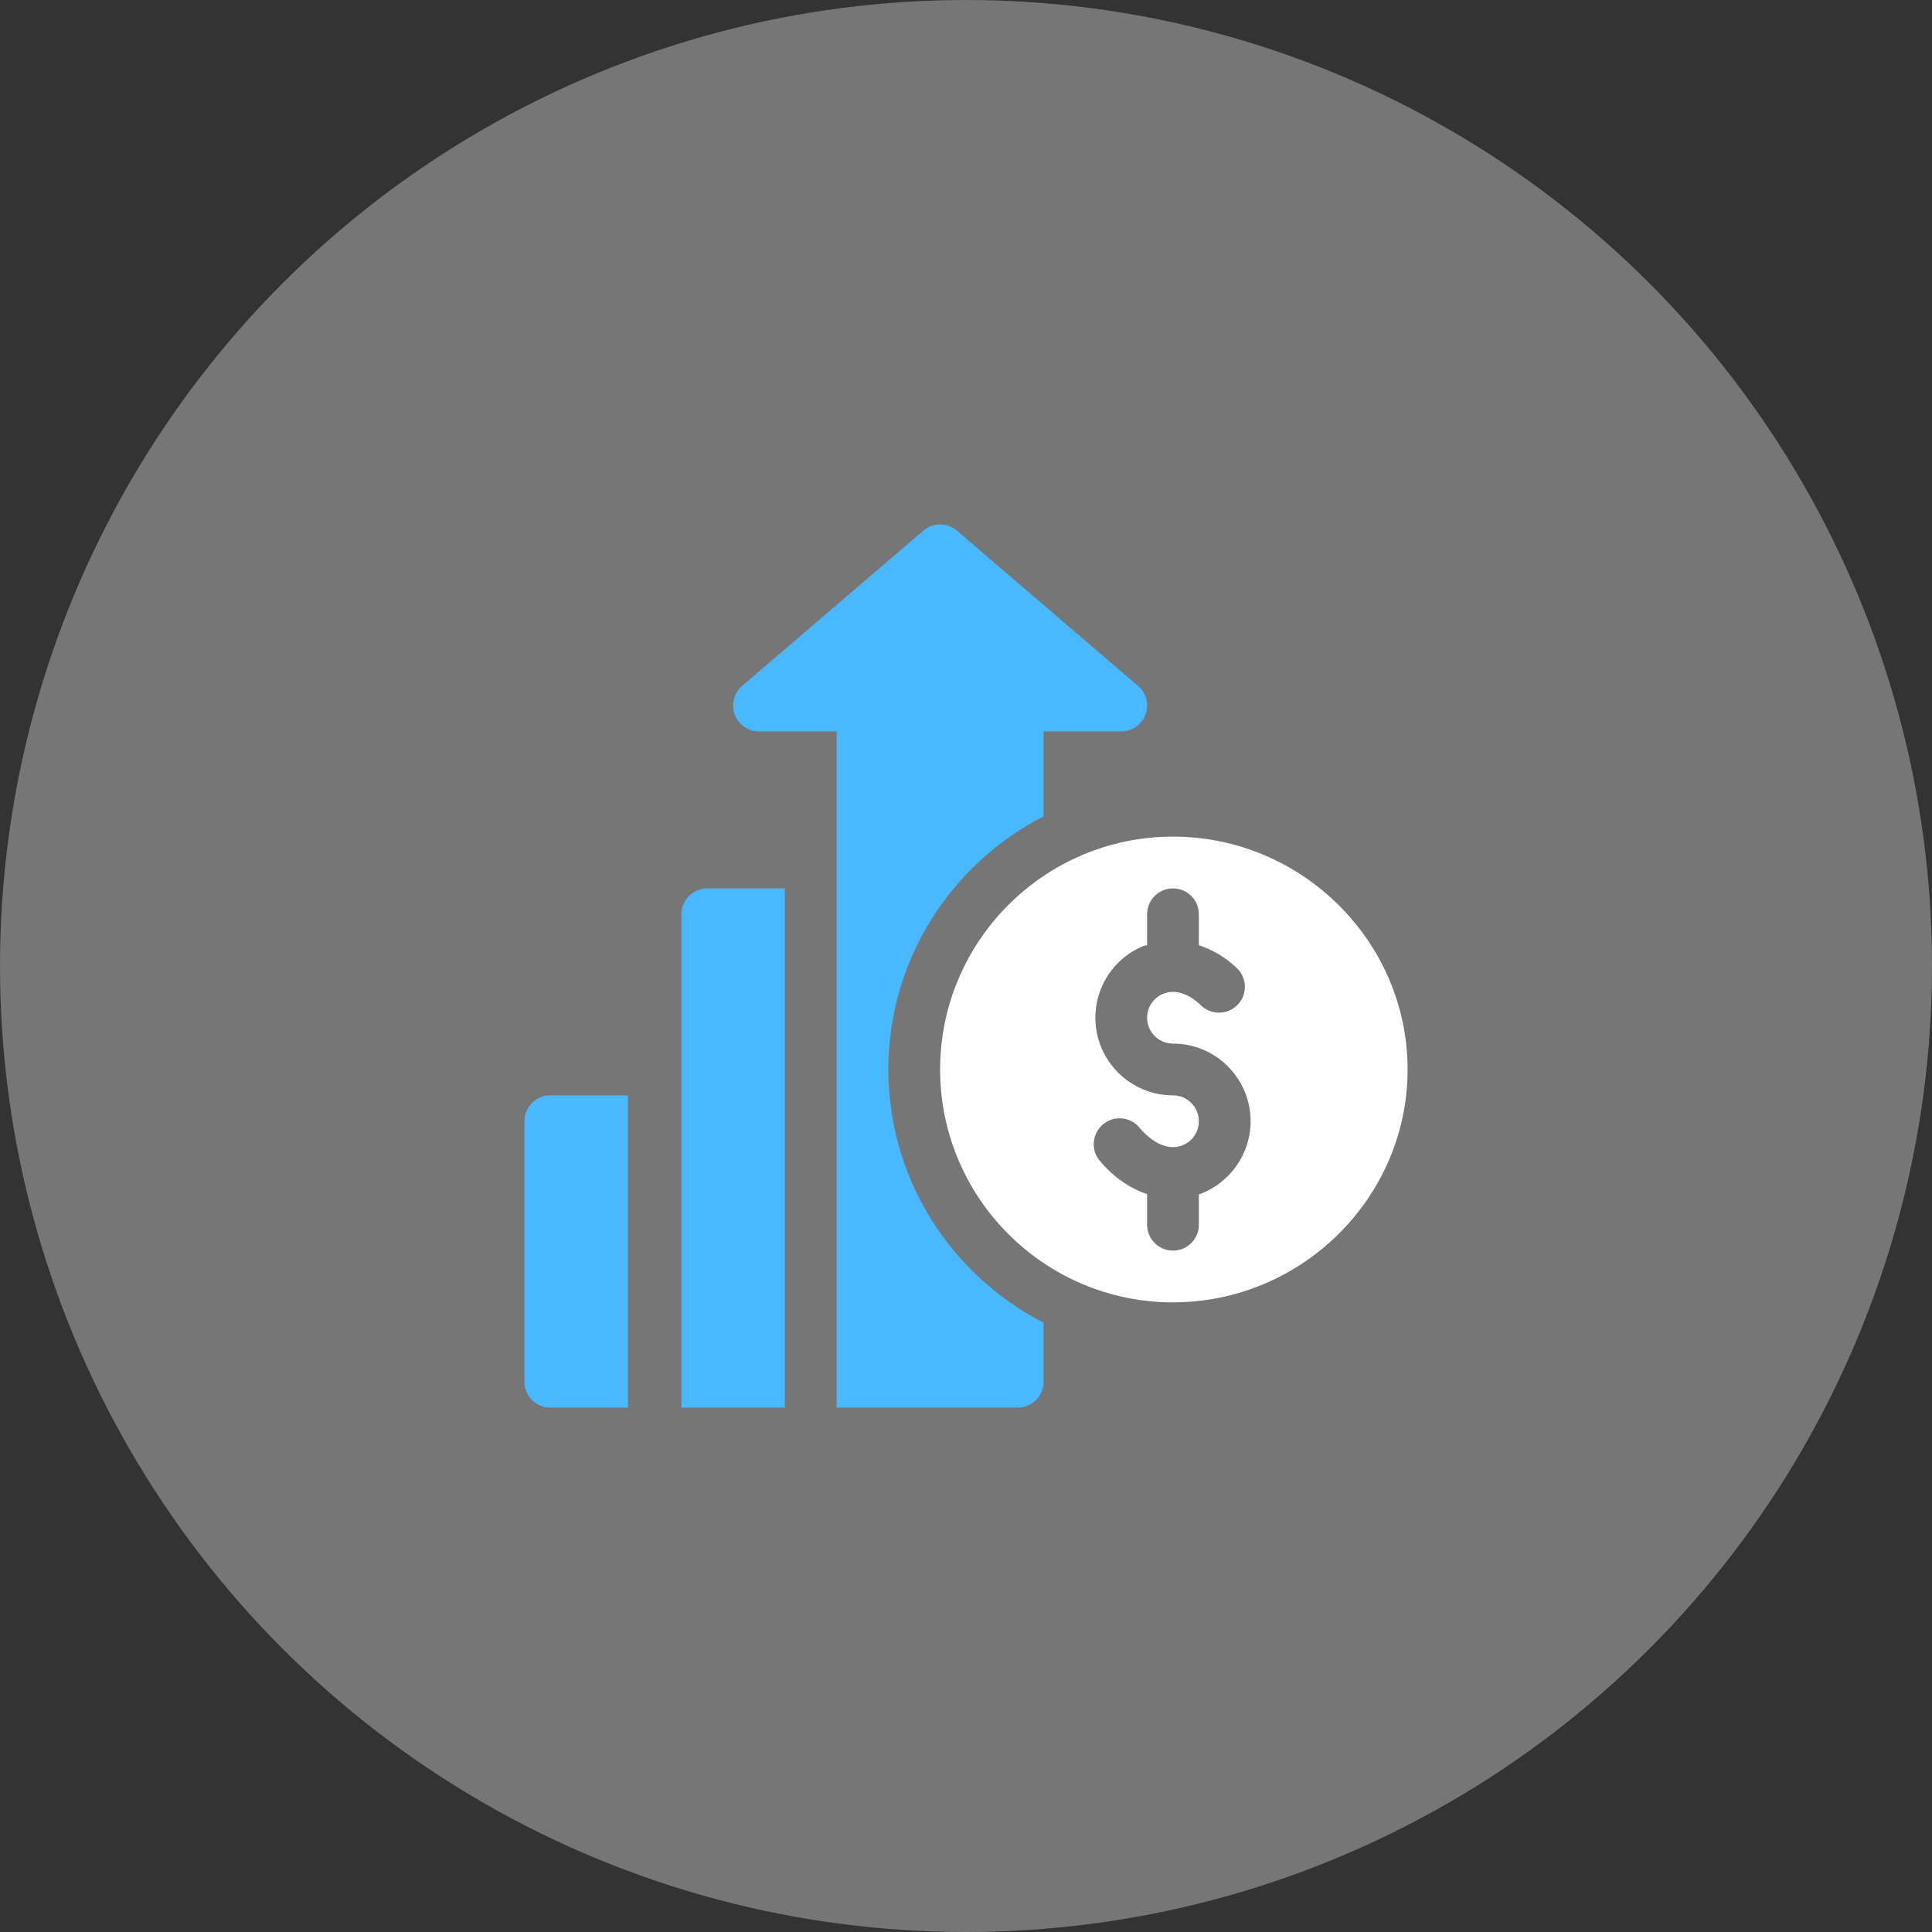 <?xml version="1.0" encoding="UTF-8"?> <svg xmlns="http://www.w3.org/2000/svg" width="70" height="70" viewBox="0 0 70 70" fill="none"><rect x="0" y="0" width="70" height="70" fill="#333333" stroke="none"/><circle opacity="0.4" cx="35" cy="35" r="35" fill="#D9D9D9"></circle><g clip-path="url(#clip0_4128_6039)"><path d="M42.5 30.312C37.847 30.312 34.062 34.097 34.062 38.75C34.062 43.403 37.847 47.187 42.5 47.187C47.153 47.187 51 43.403 51 38.75C51 34.097 47.153 30.312 42.5 30.312ZM43.462 43.268C43.454 43.271 43.445 43.27 43.437 43.272V44.375C43.437 44.893 43.018 45.312 42.5 45.312C41.982 45.312 41.562 44.893 41.562 44.375V43.266C40.945 43.057 40.353 42.661 39.847 42.059C39.514 41.662 39.566 41.071 39.963 40.738C40.359 40.405 40.953 40.456 41.283 40.854C41.779 41.444 42.34 41.679 42.82 41.507C43.189 41.372 43.437 41.018 43.437 40.625C43.437 40.108 43.017 39.687 42.5 39.687C40.949 39.687 39.687 38.426 39.687 36.875C39.687 35.742 40.361 34.725 41.404 34.284C41.456 34.262 41.51 34.263 41.562 34.245V33.125C41.562 32.607 41.982 32.188 42.5 32.188C43.018 32.188 43.437 32.607 43.437 33.125V34.246C43.923 34.41 44.396 34.671 44.819 35.081C45.191 35.44 45.2 36.034 44.839 36.406C44.479 36.778 43.885 36.786 43.513 36.426C43.057 35.984 42.553 35.832 42.135 36.011C41.788 36.158 41.562 36.497 41.562 36.875C41.562 37.392 41.983 37.812 42.5 37.812C44.051 37.812 45.312 39.074 45.312 40.625C45.312 41.803 44.569 42.865 43.462 43.268Z" fill="white"></path><path d="M19.938 39.688C19.419 39.688 19 40.107 19 40.625V50.062C19 50.581 19.419 51 19.938 51H22.75V39.688H19.938Z" fill="#4AB8FF"></path><path d="M41.234 24.852L34.672 19.227C34.322 18.924 33.802 18.924 33.453 19.227L26.89 24.852C26.592 25.106 26.485 25.52 26.621 25.888C26.756 26.256 27.107 26.5 27.5 26.5H30.312C30.312 34.605 30.312 42.895 30.312 51C32.727 51 34.397 51 36.875 51C37.393 51 37.812 50.581 37.812 50.063V47.924C34.478 46.214 32.187 42.748 32.187 38.75C32.187 34.753 34.478 31.287 37.812 29.576V26.5H40.625C41.017 26.5 41.368 26.256 41.504 25.888C41.64 25.52 41.533 25.106 41.234 24.852Z" fill="#4AB8FF"></path><path d="M25.625 32.188C25.107 32.188 24.688 32.607 24.688 33.125V39.687V51C26.057 51 27.108 51 28.437 51V32.188H25.625Z" fill="#4AB8FF"></path></g><defs><clipPath id="clip0_4128_6039"><rect width="32" height="32" fill="white" transform="translate(19 19)"></rect></clipPath></defs></svg> 